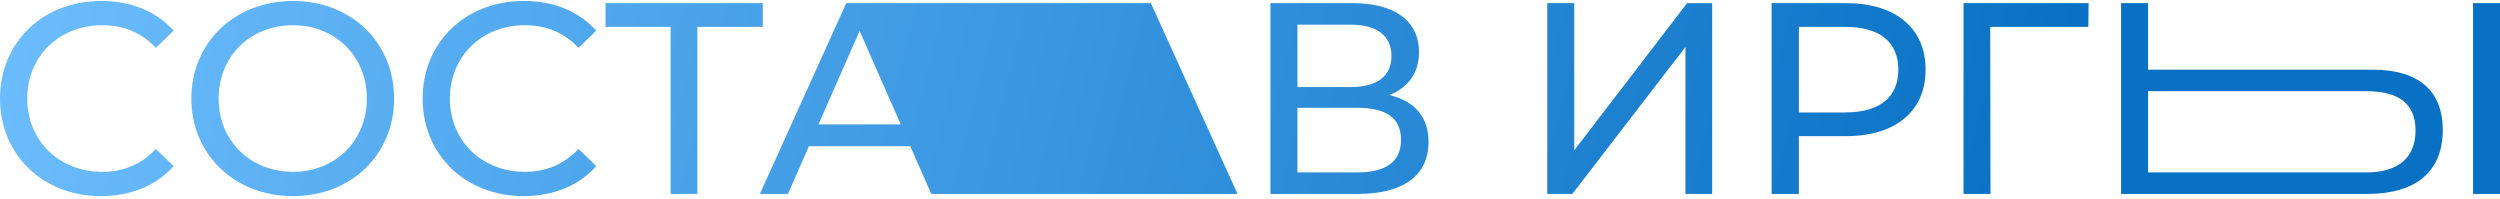 <?xml version="1.0" encoding="UTF-8"?> <svg xmlns="http://www.w3.org/2000/svg" width="477" height="38" viewBox="0 0 477 38" fill="none"> <path d="M19.24 37.416C24.908 37.416 29.796 35.44 33.124 31.696L29.744 28.42C26.936 31.384 23.504 32.788 19.5 32.788C11.284 32.788 5.2 26.86 5.2 18.8C5.2 10.74 11.284 4.812 19.5 4.812C23.504 4.812 26.936 6.164 29.744 9.128L33.124 5.852C29.796 2.108 24.908 0.184 19.292 0.184C8.216 0.184 0 8.036 0 18.8C0 29.564 8.216 37.416 19.24 37.416Z" fill="url(#paint0_linear_103_7)"></path> <path d="M55.907 37.416C66.983 37.416 75.198 29.512 75.198 18.8C75.198 8.088 66.983 0.184 55.907 0.184C44.727 0.184 36.511 8.14 36.511 18.8C36.511 29.46 44.727 37.416 55.907 37.416ZM55.907 32.788C47.742 32.788 41.711 26.86 41.711 18.8C41.711 10.74 47.742 4.812 55.907 4.812C63.967 4.812 69.999 10.74 69.999 18.8C69.999 26.86 63.967 32.788 55.907 32.788Z" fill="url(#paint1_linear_103_7)"></path> <path d="M99.881 37.416C105.549 37.416 110.437 35.44 113.765 31.696L110.385 28.42C107.577 31.384 104.145 32.788 100.141 32.788C91.925 32.788 85.841 26.86 85.841 18.8C85.841 10.74 91.925 4.812 100.141 4.812C104.145 4.812 107.577 6.164 110.385 9.128L113.765 5.852C110.437 2.108 105.549 0.184 99.933 0.184C88.857 0.184 80.641 8.036 80.641 18.8C80.641 29.564 88.857 37.416 99.881 37.416Z" fill="url(#paint2_linear_103_7)"></path> <path d="M145.535 0.6H115.531V5.124H127.959V37H133.055V5.124H145.535V0.6Z" fill="url(#paint3_linear_103_7)"></path> <path d="M177.691 37H236.122L219.586 0.6H161.467L144.982 37H150.339L154.342 27.9H173.686L177.691 37ZM156.163 23.74L164.014 5.904L171.867 23.74H156.163Z" fill="url(#paint4_linear_103_7)"></path> <path d="M265.076 18.124C268.612 16.772 270.744 13.964 270.744 9.96C270.744 3.876 265.96 0.6 258.056 0.6H242.404V37H259.044C267.988 37 272.564 33.308 272.564 27.068C272.564 22.336 269.964 19.32 265.076 18.124ZM247.552 4.708H257.692C262.684 4.708 265.492 6.788 265.492 10.688C265.492 14.588 262.684 16.616 257.692 16.616H247.552V4.708ZM258.94 32.892H247.552V20.568H258.94C264.4 20.568 267.312 22.44 267.312 26.652C267.312 30.916 264.4 32.892 258.94 32.892Z" fill="url(#paint5_linear_103_7)"></path> <path d="M295.217 37H300.001L321.581 8.972V37H326.677V0.6H321.893L300.365 28.68V0.6H295.217V37Z" fill="url(#paint6_linear_103_7)"></path> <path d="M352.221 0.6H338.025V37H343.225V25.976H352.221C361.685 25.976 367.405 21.192 367.405 13.288C367.405 5.384 361.685 0.6 352.221 0.6ZM352.065 21.452H343.225V5.124H352.065C358.721 5.124 362.205 8.088 362.205 13.288C362.205 18.488 358.721 21.452 352.065 21.452Z" fill="url(#paint7_linear_103_7)"></path> <path d="M398.507 0.6H374.639V37H379.787L379.735 5.124H398.455L398.507 0.6Z" fill="url(#paint8_linear_103_7)"></path> <path d="M452.665 13.288H409.849V0.6H404.701V37H451.729C460.829 37 466.081 32.84 466.081 24.78C466.081 17.188 461.297 13.288 452.665 13.288ZM471.853 37H477.001V0.6H471.853V37ZM451.521 32.892H409.849V17.396H451.521C457.605 17.396 460.881 19.736 460.881 24.884C460.881 30.136 457.553 32.892 451.521 32.892Z" fill="url(#paint9_linear_103_7)"></path> <defs> <linearGradient id="paint0_linear_103_7" x1="387.899" y1="37.184" x2="-0.921" y2="-59.134" gradientUnits="userSpaceOnUse"> <stop stop-color="#0971C4"></stop> <stop offset="1" stop-color="#70C0FF"></stop> </linearGradient> <linearGradient id="paint1_linear_103_7" x1="387.899" y1="37.184" x2="-0.921" y2="-59.134" gradientUnits="userSpaceOnUse"> <stop stop-color="#0971C4"></stop> <stop offset="1" stop-color="#70C0FF"></stop> </linearGradient> <linearGradient id="paint2_linear_103_7" x1="387.899" y1="37.184" x2="-0.921" y2="-59.134" gradientUnits="userSpaceOnUse"> <stop stop-color="#0971C4"></stop> <stop offset="1" stop-color="#70C0FF"></stop> </linearGradient> <linearGradient id="paint3_linear_103_7" x1="387.899" y1="37.184" x2="-0.921" y2="-59.134" gradientUnits="userSpaceOnUse"> <stop stop-color="#0971C4"></stop> <stop offset="1" stop-color="#70C0FF"></stop> </linearGradient> <linearGradient id="paint4_linear_103_7" x1="387.899" y1="37.184" x2="-0.921" y2="-59.134" gradientUnits="userSpaceOnUse"> <stop stop-color="#0971C4"></stop> <stop offset="1" stop-color="#70C0FF"></stop> </linearGradient> <linearGradient id="paint5_linear_103_7" x1="387.899" y1="37.184" x2="-0.921" y2="-59.134" gradientUnits="userSpaceOnUse"> <stop stop-color="#0971C4"></stop> <stop offset="1" stop-color="#70C0FF"></stop> </linearGradient> <linearGradient id="paint6_linear_103_7" x1="387.899" y1="37.184" x2="-0.921" y2="-59.134" gradientUnits="userSpaceOnUse"> <stop stop-color="#0971C4"></stop> <stop offset="1" stop-color="#70C0FF"></stop> </linearGradient> <linearGradient id="paint7_linear_103_7" x1="387.899" y1="37.184" x2="-0.921" y2="-59.134" gradientUnits="userSpaceOnUse"> <stop stop-color="#0971C4"></stop> <stop offset="1" stop-color="#70C0FF"></stop> </linearGradient> <linearGradient id="paint8_linear_103_7" x1="387.899" y1="37.184" x2="-0.921" y2="-59.134" gradientUnits="userSpaceOnUse"> <stop stop-color="#0971C4"></stop> <stop offset="1" stop-color="#70C0FF"></stop> </linearGradient> <linearGradient id="paint9_linear_103_7" x1="387.899" y1="37.184" x2="-0.921" y2="-59.134" gradientUnits="userSpaceOnUse"> <stop stop-color="#0971C4"></stop> <stop offset="1" stop-color="#70C0FF"></stop> </linearGradient> </defs> </svg> 